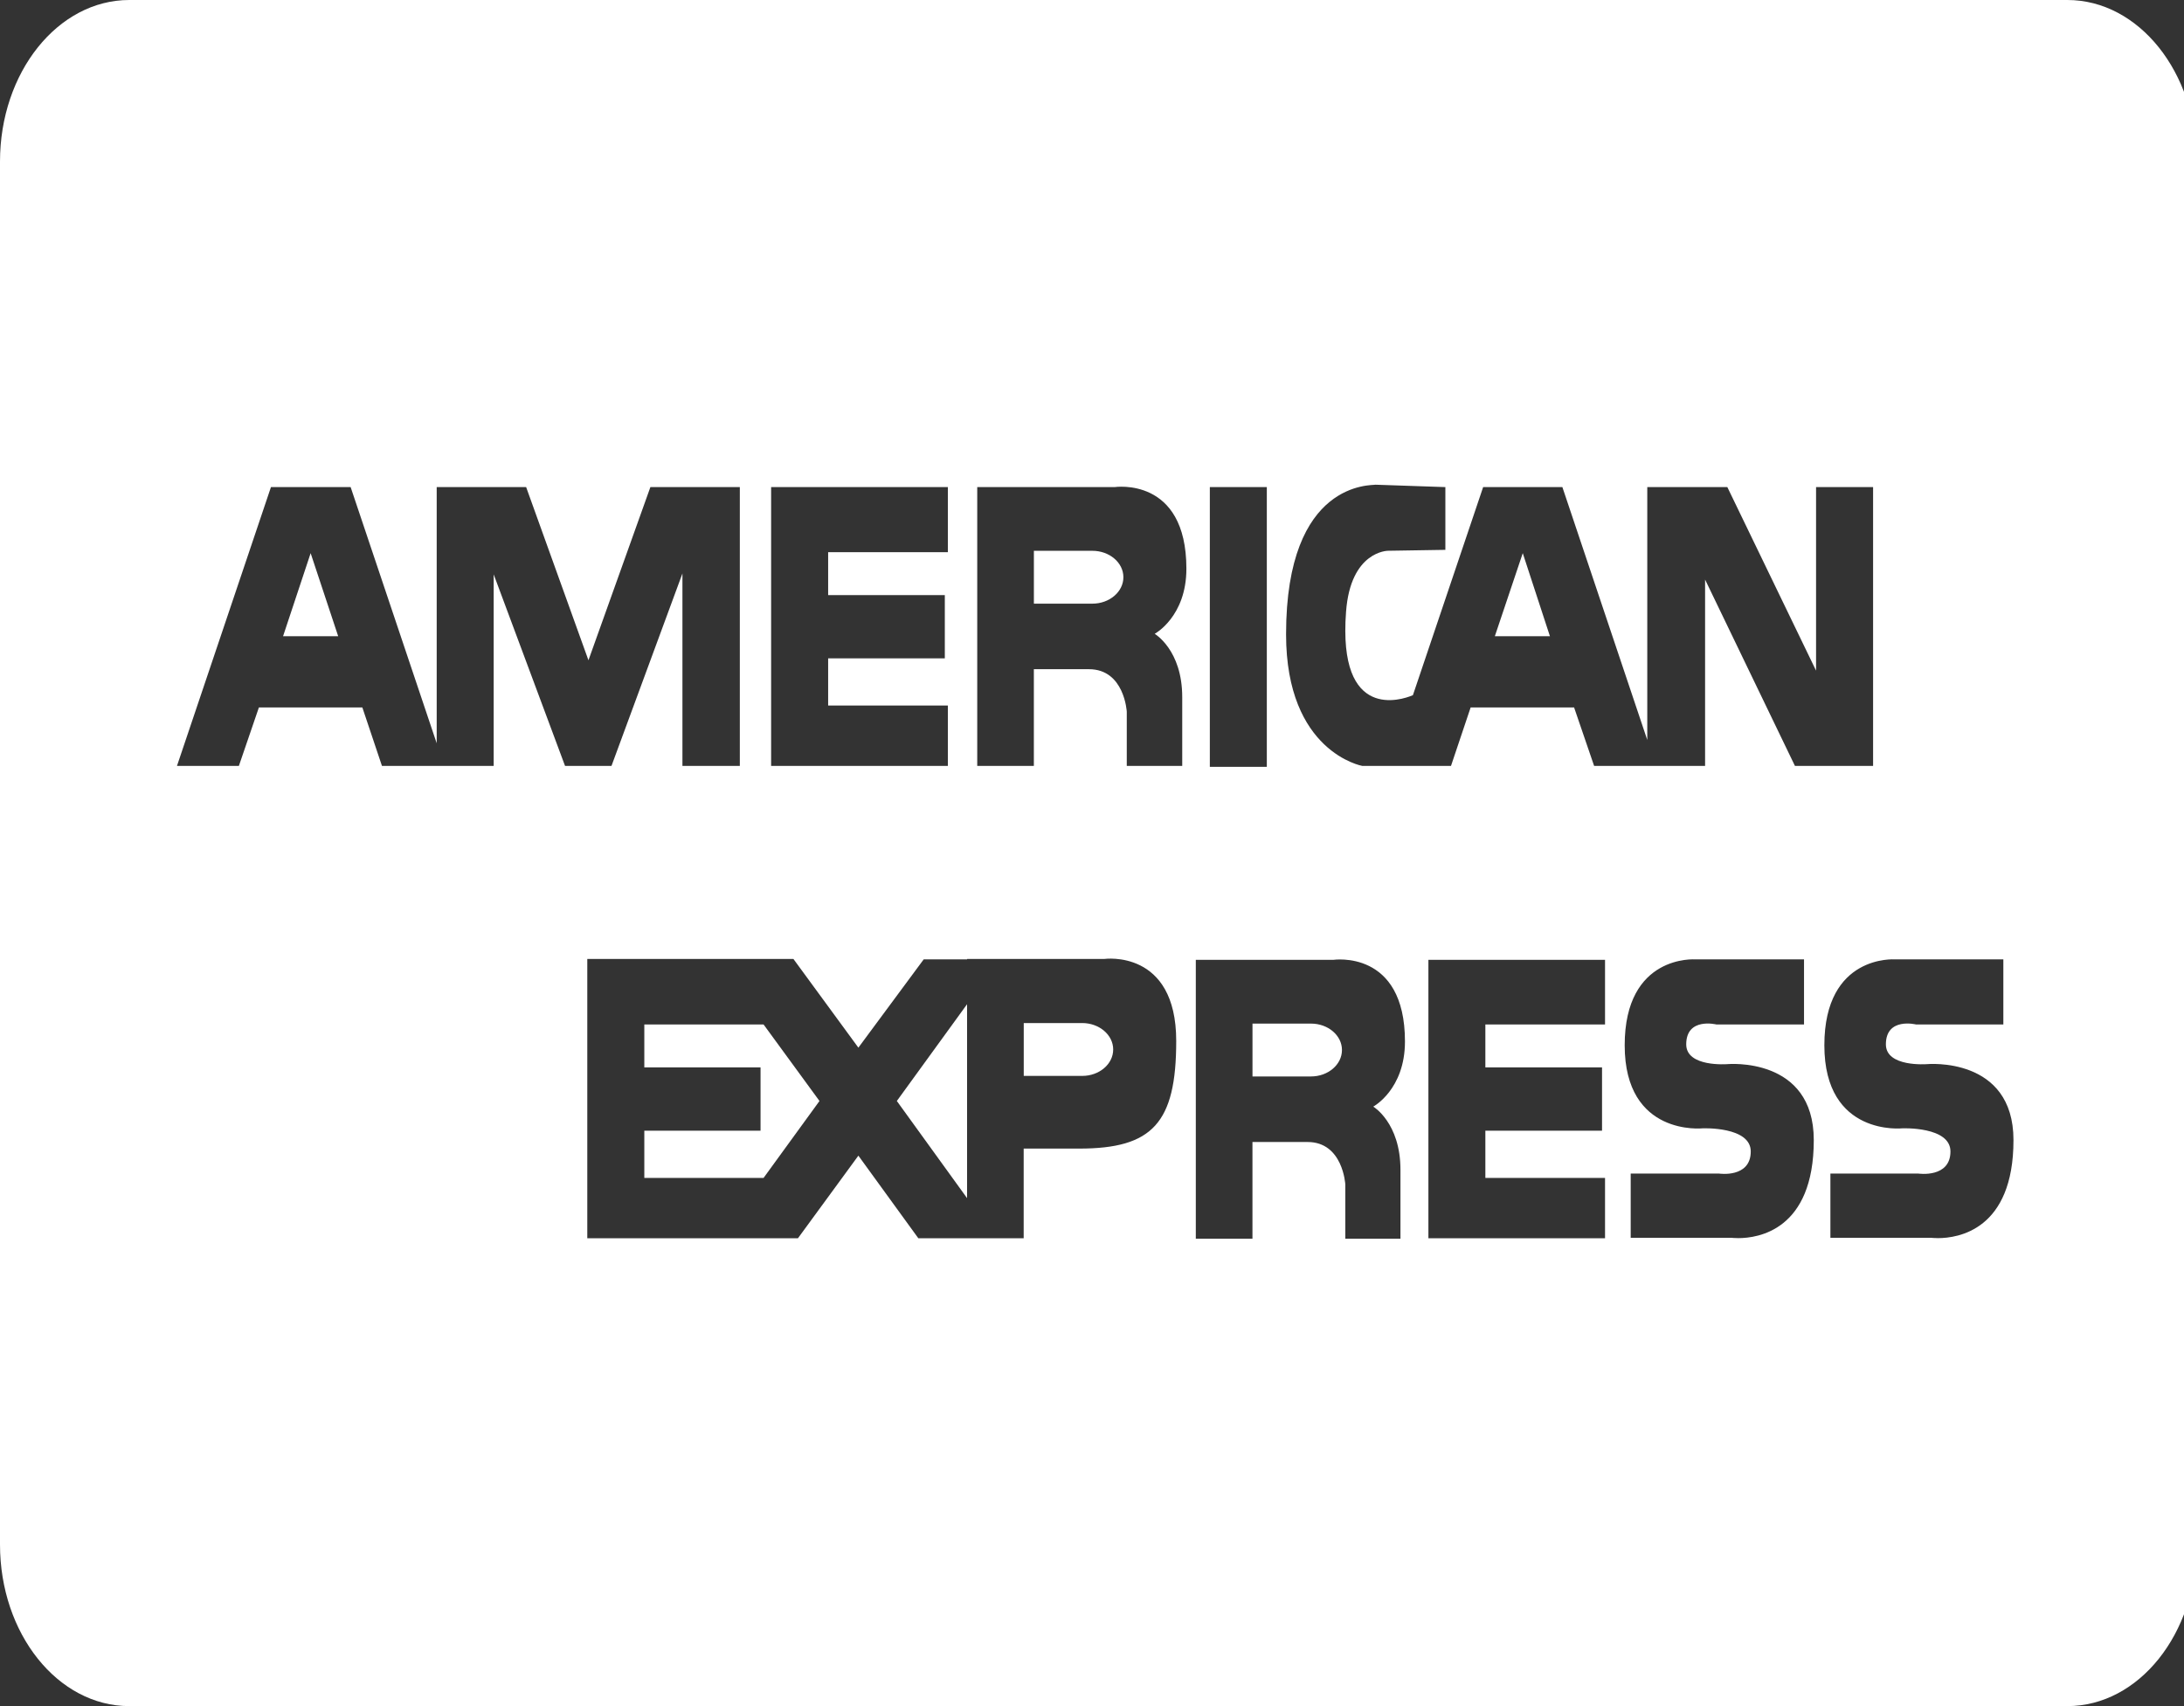 <svg width="64" height="50" viewBox="0 0 64 50" fill="none" xmlns="http://www.w3.org/2000/svg">
<rect x="0" y="0" width="64" height="50" fill="#333333" stroke="none"/>
<path d="M38.419 29.998H36.703V31.547H38.419C38.915 31.547 39.325 31.202 39.325 30.772C39.325 30.343 38.915 29.998 38.419 29.998Z" fill="white"/>
<path d="M28.339 35.113V29.43L26.281 32.266L28.339 35.113Z" fill="white"/>
<path d="M32.012 16.142H30.297V17.691H32.012C32.51 17.691 32.92 17.345 32.92 16.916C32.92 16.487 32.51 16.142 32.012 16.142Z" fill="white"/>
<path d="M31.714 29.982H30V31.531H31.714C32.212 31.531 32.621 31.186 32.621 30.757C32.621 30.329 32.212 29.982 31.714 29.982Z" fill="white"/>
<path d="M8.295 18.645H9.91L9.103 16.211L8.295 18.645Z" fill="white"/>
<path d="M18.881 30.024V31.282H22.287V33.136H18.881V34.52H22.376L24.014 32.266L22.376 30.024H18.881Z" fill="white"/>
<path d="M60.582 0H3.788C1.696 0 0 2.12 0 4.735V45.266C0 47.88 1.696 50 3.788 50H60.582C62.674 50 64.37 47.88 64.37 45.266V4.735C64.37 2.12 62.674 0 60.582 0ZM40.308 14.205L42.355 14.275V16.114L40.674 16.141C40.674 16.141 39.578 16.141 39.445 17.925C39.429 18.13 39.422 18.319 39.423 18.494C39.429 21.256 41.342 20.398 41.404 20.373L43.462 14.275H45.784L48.272 21.686V14.275H50.618L53.218 19.654V14.275H54.889V22.446H52.599L49.966 16.985V22.446H48.539H48.272H46.714L46.127 20.732H43.096L42.52 22.446H40.993H40.717H39.92C39.92 22.446 37.687 22.046 37.687 18.589C37.687 14.053 40.221 14.233 40.308 14.205ZM35.453 14.275H37.123V22.474H35.453V14.275ZM22.597 14.275H27.776V16.183H24.268V17.441H27.687V19.294H24.268V20.677H27.776V22.446H22.597V14.275ZM14.467 16.833V22.446H13.018H12.797H11.193L10.618 20.732H7.587L7 22.446H5.186L7.94 14.275H10.275L12.797 21.783V14.275H15.418L17.244 19.35L19.059 14.275H21.68V22.446H19.998V16.806L17.919 22.446H16.558L14.467 16.833ZM31.624 33.661H29.998V36.289H28.361H26.911L25.154 33.868L23.383 36.289H22.377H17.21V28.103H22.377H23.25L25.154 30.703L27.068 28.116H28.34V28.103H32.366C32.366 28.103 34.468 27.812 34.468 30.508C34.468 32.914 33.77 33.661 31.624 33.661ZM34.644 20.428V22.446H33.019V20.857C33.019 20.857 32.951 19.612 31.912 19.612H30.296V22.446H28.637V14.275H32.664C32.664 14.275 34.766 13.957 34.766 16.667C34.766 18.077 33.837 18.575 33.837 18.575C33.837 18.575 34.644 19.046 34.644 20.428ZM41.039 34.282V36.302H39.423V34.712C39.423 34.712 39.356 33.468 38.317 33.468H36.702V36.302H35.042V28.13H39.069C39.069 28.13 41.171 27.812 41.171 30.523C41.171 31.933 40.242 32.431 40.242 32.431C40.242 32.431 41.039 32.901 41.039 34.282ZM47.034 30.024H43.527V31.282H46.946V33.136H43.527V34.52H47.034V36.289H41.858V28.13H47.034V30.024ZM50.941 36.285C50.816 36.285 50.74 36.275 50.74 36.275H47.786V34.393H50.375C50.375 34.393 51.304 34.532 51.304 33.745C51.304 33.01 49.9 33.067 49.9 33.067C49.9 33.067 47.61 33.316 47.61 30.634C47.61 27.964 49.678 28.116 49.678 28.116H52.865V30.024H50.299C50.299 30.024 49.413 29.802 49.413 30.607C49.413 31.282 50.618 31.186 50.618 31.186C50.618 31.186 53.151 30.952 53.151 33.412C53.151 36.051 51.519 36.285 50.941 36.285ZM56.792 36.285C56.667 36.285 56.592 36.275 56.592 36.275H53.638V34.393H56.216C56.216 34.393 57.156 34.532 57.156 33.745C57.156 33.01 55.752 33.067 55.752 33.067C55.752 33.067 53.461 33.316 53.461 30.634C53.461 27.964 55.529 28.116 55.529 28.116H58.706V30.024H56.149C56.149 30.024 55.264 29.802 55.264 30.607C55.264 31.282 56.471 31.186 56.471 31.186C56.471 31.186 59.003 30.952 59.003 33.412C59.003 36.051 57.371 36.285 56.792 36.285Z" fill="white"/>
<path d="M44.623 16.211L43.805 18.645H45.419L44.623 16.211Z" fill="white"/>
</svg>

